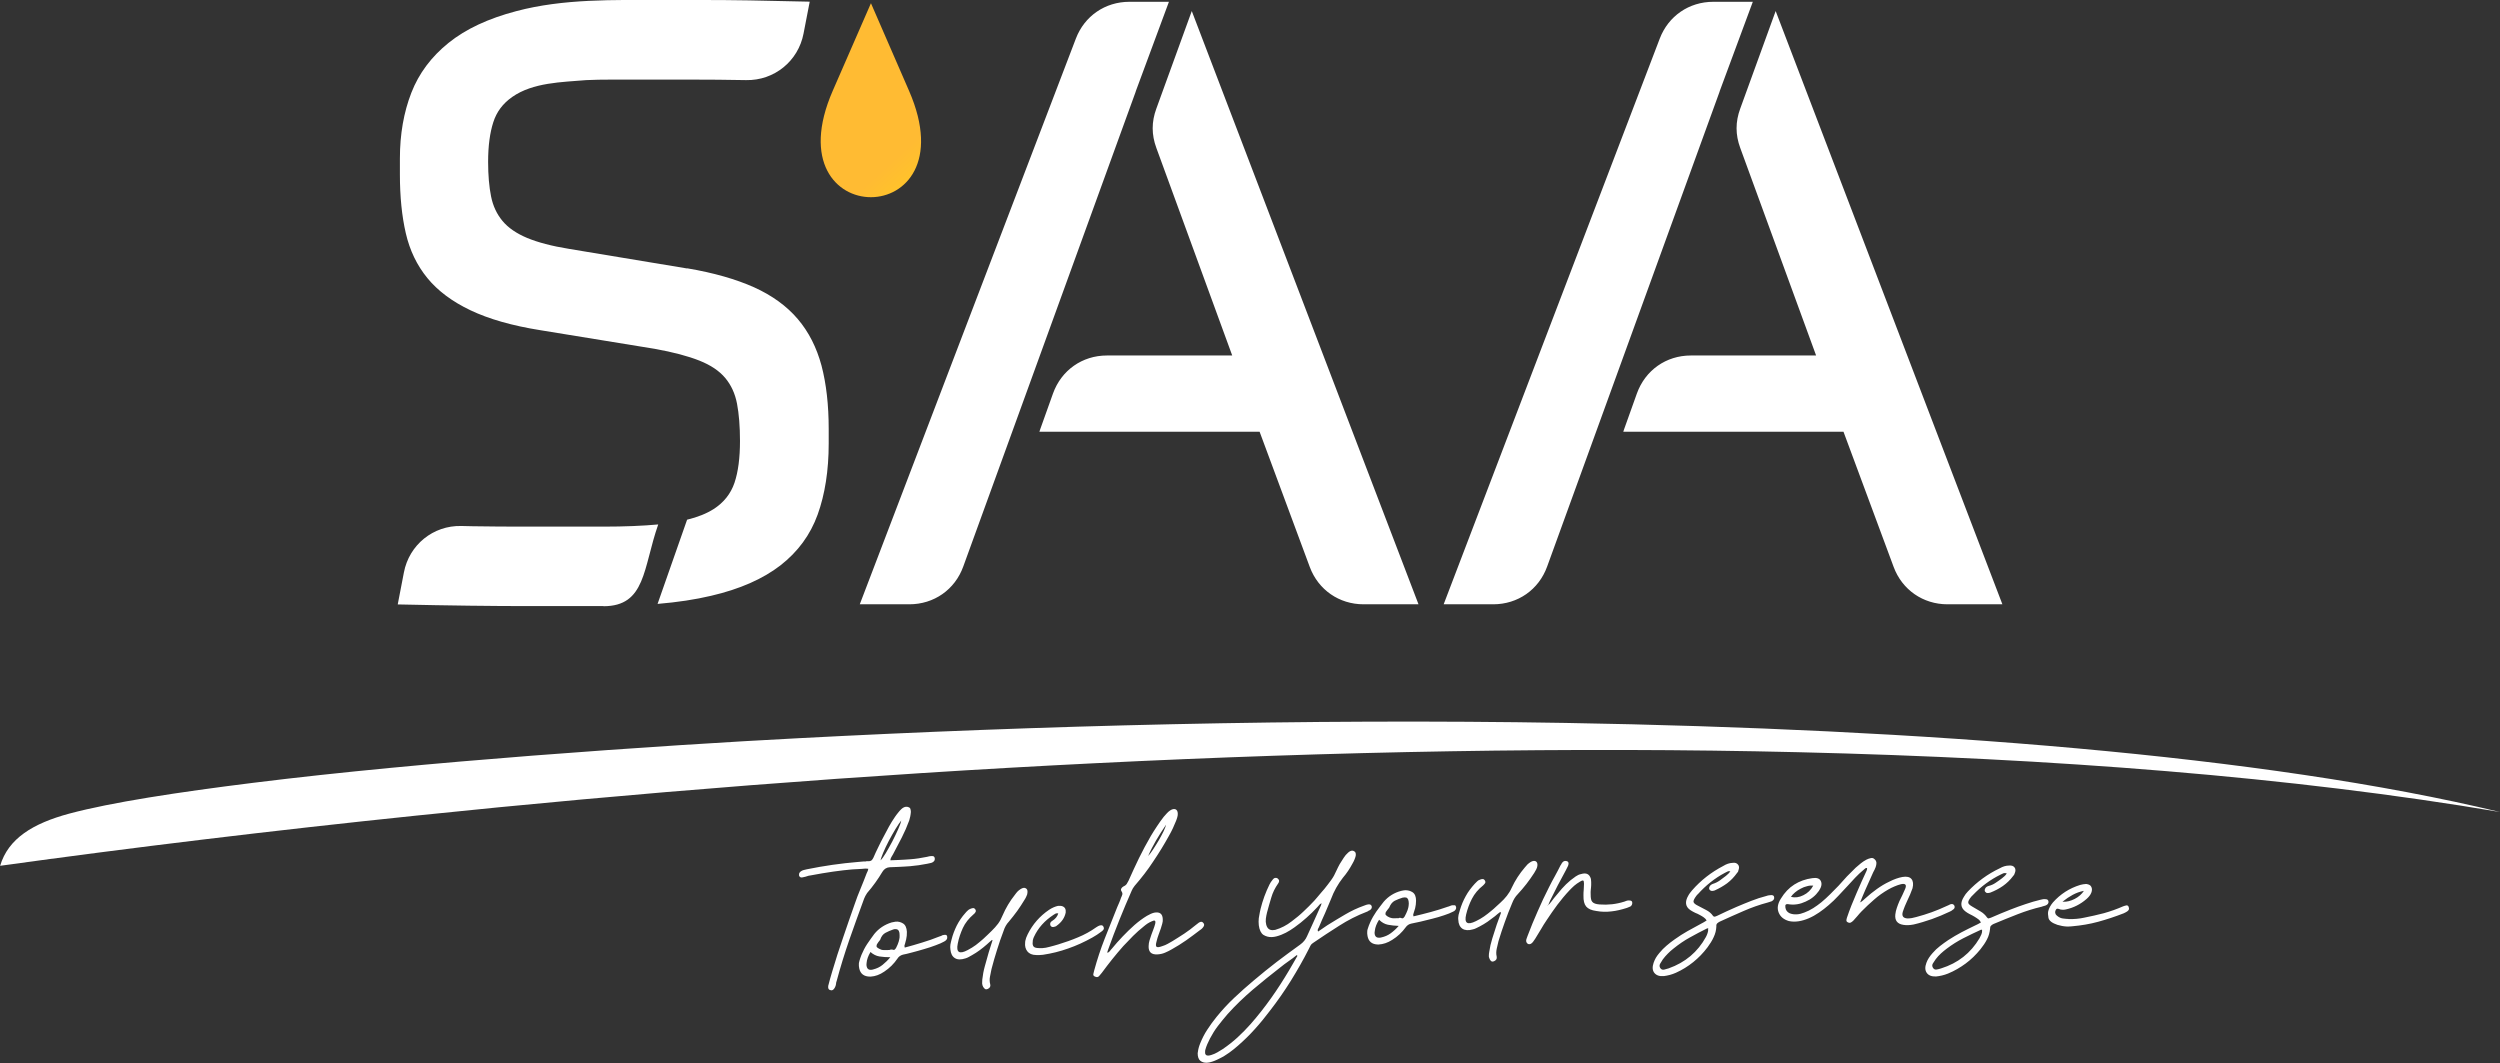 <?xml version="1.0" encoding="UTF-8"?>
<svg id="Layer_1" data-name="Layer 1" xmlns="http://www.w3.org/2000/svg" xmlns:xlink="http://www.w3.org/1999/xlink" viewBox="0 0 194.73 82.8">
  <rect x="0" y="0" width="194.73" height="82.8" fill="#333333" stroke="none"/>
  <defs>
    <style>
      .cls-1 {
        fill: url(#linear-gradient);
      }

      .cls-1, .cls-2, .cls-3 {
        stroke-width: 0px;
      }

      .cls-2, .cls-3 {
        fill: #fff;
      }

      .cls-3 {
        fill-rule: evenodd;
      }
    </style>
    <linearGradient id="linear-gradient" x1="-7826.63" y1="1085.64" x2="-8110.29" y2="1398.02" gradientTransform="translate(322.14 46.01) scale(.03 -.03)" gradientUnits="userSpaceOnUse">
      <stop offset="0" stop-color="#ffea00"/>
      <stop offset="1" stop-color="#fb3"/>
    </linearGradient>
  </defs>
  <path class="cls-2" d="m0,67.44c10.25-1.42,21.15-2.74,32.42-3.91,17.02-1.77,34.92-3.19,52.85-4.08,18.55-.92,37.13-1.28,54.78-.86,19.85.47,38.53,1.92,54.68,4.66-18.38-4.43-45.1-6.47-72.79-6.94-20.37-.35-41.27.22-59.74,1.19-5.05.26-12.65.73-20.75,1.36-7.31.57-15.04,1.28-21.69,2.11-5.95.74-11.09,1.53-14.35,2.4-2.86.77-4.77,1.95-5.4,4.07h0Z"/>
  <path class="cls-3" d="m67.59,67.67c-.09-.01-.17-.02-.24-.01-.08,0-.15.01-.23.02-.25.01-.5.02-.74.04-.43.04-.92.09-1.47.17-.55.08-1.16.18-1.84.31-.04,0-.09.01-.14.03l-.23.07s-.09.01-.14.03c-.04.01-.07.02-.11.02-.1,0-.17-.04-.21-.15,0-.03,0-.07,0-.1,0-.1.07-.19.19-.26.07-.04.14-.07.21-.08.07-.02.14-.03.21-.05,1.33-.27,2.65-.46,3.97-.57.15-.01.3-.02.46-.04.05,0,.09,0,.14,0l.09-.02s.07,0,.12,0c.02,0,.05,0,.07,0,.07,0,.13-.03.18-.06.05-.04.1-.11.15-.21.12-.27.24-.55.38-.82.13-.28.27-.55.41-.81.14-.26.28-.53.42-.79.14-.26.3-.51.47-.76.08-.12.16-.22.24-.32.07-.1.16-.19.26-.29.12-.11.24-.17.36-.18.06,0,.11,0,.17.02.09.03.15.07.17.14.02.07.04.15.04.24-.02.26-.07.48-.13.67-.17.46-.36.9-.58,1.33-.22.43-.45.87-.68,1.3-.04.07-.08.14-.13.22-.05.08-.07.16-.08.25.48-.02.84-.03,1.1-.05.25-.02.41-.03.45-.03.43-.03.87-.1,1.31-.19.06-.02.11-.03.16-.04.04,0,.1-.02.15-.02.02,0,.04,0,.07,0,.13-.01.21.05.22.18,0,.03.01.06,0,.08,0,.06-.03.11-.07.15-.04.05-.11.09-.2.12l-.32.07c-.44.09-.88.15-1.33.19-.04,0-.2.01-.46.03-.26.02-.63.03-1.11.05-.01,0-.03,0-.03,0-.24.02-.43.14-.56.36-.34.57-.73,1.12-1.19,1.65-.11.16-.18.31-.23.43-.39,1.07-.78,2.13-1.15,3.2-.37,1.07-.7,2.14-.99,3.22-.03.08-.05.15-.05.22,0,.07-.03.14-.05.2-.03.08-.07.15-.12.21-.05.06-.11.09-.16.1-.02,0-.05,0-.07-.01-.09-.01-.15-.05-.18-.1-.03-.05-.04-.11-.03-.18,0-.01,0-.03,0-.05.05-.19.1-.38.15-.57.05-.18.1-.37.16-.55.26-.88.54-1.76.84-2.62.29-.87.6-1.74.91-2.63.14-.41.29-.81.46-1.21.16-.4.33-.8.48-1.21.03-.06.05-.11.07-.15.02-.04.03-.08.04-.11,0-.03,0-.07,0-.1h0Zm49.27,3.36c-.07.06-.15.11-.22.17-.07.06-.14.12-.2.17-.19.15-.38.29-.58.43-.19.13-.39.25-.6.36-.09.05-.17.09-.26.13-.08.04-.17.08-.27.1-.34.1-.62.08-.82-.05-.2-.14-.31-.37-.32-.69-.02-.13,0-.26.02-.39.03-.13.07-.26.11-.39.11-.37.26-.73.45-1.07.19-.35.43-.66.7-.96.07-.07.13-.13.19-.19.06-.06.12-.1.19-.12.09-.04.16-.06.24-.06.07,0,.13.04.18.13.04.08.04.14,0,.2-.04.06-.09.11-.15.17-.38.3-.67.65-.87,1.04-.2.39-.35.8-.45,1.22-.16.68.09.85.76.52.23-.11.44-.23.64-.37.2-.14.39-.29.58-.45.11-.09.23-.19.34-.3.11-.1.22-.21.34-.31.19-.17.36-.35.51-.54.15-.19.28-.4.38-.63.27-.58.61-1.1,1.02-1.58.07-.09.14-.17.21-.24.07-.07.16-.13.25-.19.16-.09.29-.11.4-.05.1.06.14.18.12.35-.01.09-.04.18-.09.28-.05.1-.1.19-.16.28-.19.29-.39.58-.6.85-.21.27-.44.54-.68.8-.18.18-.33.42-.44.71-.21.5-.4.98-.57,1.47-.17.48-.34.97-.49,1.48-.05.2-.1.4-.14.6-.04.2-.05.4,0,.6.03.17-.03.28-.2.36-.1.04-.17.04-.22,0-.05-.04-.1-.09-.13-.17-.04-.09-.07-.18-.06-.27,0-.1.01-.19.03-.29.05-.35.13-.7.24-1.05.11-.35.22-.7.34-1.06.06-.16.11-.31.17-.47.06-.15.11-.31.17-.47-.01,0-.03-.01-.05-.03h0Zm3.67-.47c.13-.11.23-.22.3-.32.07-.1.14-.19.21-.28.2-.25.4-.49.61-.73.21-.24.44-.46.69-.67.13-.1.26-.2.39-.29.13-.09.27-.16.43-.19.4-.12.65,0,.76.38.01.09.02.17.02.24,0,.07,0,.15,0,.24,0,.12-.02.24-.03.36-.01.12-.02.23-.01.36,0,.29.03.49.13.59.09.11.28.18.57.2.65.05,1.29-.02,1.92-.22.06-.03.12-.05.19-.07.07-.02.13-.03.2-.02.15,0,.22.05.23.16.01.12-.03.22-.13.3-.05.02-.1.05-.14.06-.05.02-.1.04-.15.06-.41.13-.81.23-1.2.27-.4.05-.79.04-1.17-.03-.39-.05-.65-.17-.8-.35-.15-.18-.22-.46-.21-.85,0-.16,0-.31.02-.46.01-.15.02-.3.02-.46,0-.15-.02-.23-.06-.25-.04-.02-.12,0-.26.09-.16.09-.31.2-.44.31-.13.12-.26.24-.37.36-.34.36-.65.74-.94,1.12-.29.39-.56.78-.83,1.19-.16.24-.31.47-.45.72-.14.24-.29.49-.45.74-.12.19-.22.32-.3.37-.08.06-.17.07-.25.04-.08-.04-.13-.11-.15-.2s.02-.23.11-.44c.24-.64.5-1.27.78-1.9.27-.63.57-1.26.89-1.89.15-.29.29-.58.45-.85.15-.28.3-.55.44-.84.03-.03.06-.09.09-.15.1-.17.23-.23.37-.19.09.02.14.06.16.13.02.07,0,.15-.03.24-.03.06-.06.11-.09.18-.03.06-.06.12-.09.18-.43.78-.83,1.55-1.21,2.33-.05.1-.11.24-.18.42h0Zm14.26-2.69c-.09-.02-.17-.02-.24.02-.07.04-.14.07-.2.1-.79.42-1.49.98-2.1,1.66-.03.02-.07.06-.12.13-.16.21-.23.37-.22.46.01.09.12.2.33.3.22.12.43.23.65.34.22.11.4.26.54.46.05.06.1.07.15.06.05-.02.1-.03.16-.06.26-.13.51-.24.76-.36.25-.12.5-.23.76-.34.38-.16.76-.32,1.15-.47.38-.15.78-.28,1.17-.38.06-.02.12-.04.19-.05.06-.01.13-.02.2-.02.13,0,.21.05.22.16.03.13-.04.24-.19.32-.05.02-.1.04-.15.05-.05.01-.1.03-.16.05-.64.17-1.26.39-1.88.66-.62.27-1.23.54-1.86.83-.09.05-.15.09-.2.14-.05.05-.07.13-.06.23-.01.29-.08.57-.21.84-.12.27-.29.53-.48.79-.33.44-.7.82-1.11,1.15-.41.33-.86.61-1.35.83-.31.14-.63.22-.94.26-.34.03-.59-.06-.74-.25-.15-.19-.17-.45-.06-.78.05-.14.11-.28.18-.4.08-.12.16-.25.27-.37.17-.21.36-.4.56-.57.2-.17.41-.34.63-.49.33-.24.67-.45,1-.64.34-.19.68-.38,1.04-.57.14-.07.28-.15.45-.26-.06-.11-.14-.19-.23-.25-.09-.06-.18-.12-.28-.17-.12-.07-.25-.13-.38-.18-.12-.06-.24-.12-.36-.2-.41-.27-.46-.66-.17-1.15.04-.07.08-.14.13-.2.05-.07.11-.13.16-.2.68-.78,1.49-1.41,2.43-1.9.24-.15.48-.23.72-.24.2-.03.34.02.43.14.1.11.1.27.02.47,0,.06-.04.12-.1.18-.22.31-.48.58-.77.8-.3.22-.62.4-.97.56-.07.02-.14.04-.21.04-.07,0-.13-.03-.17-.08-.06-.05-.07-.13-.03-.24.04-.1.13-.18.26-.23.2-.06.38-.15.55-.27.17-.12.32-.24.48-.36.07-.06.13-.11.19-.17.06-.06.11-.12.16-.2h0Zm-1.71,4.46c-.05-.02-.09-.03-.1-.02-.46.23-.91.46-1.35.71-.44.24-.86.53-1.27.86-.16.12-.31.26-.45.4-.14.14-.27.29-.39.45-.07.11-.15.23-.21.34-.06.11-.06.22.01.33.07.11.17.15.29.13.12-.03.24-.06.36-.1,1.3-.46,2.27-1.28,2.91-2.45.05-.1.1-.2.13-.31.04-.1.05-.21.04-.32h0Zm11.77-2.02c.11-.05.2-.11.26-.17.06-.06.13-.12.19-.17.29-.26.58-.5.89-.72.31-.22.63-.42.98-.58.35-.18.69-.3,1.01-.36.34-.06.58,0,.71.16.13.16.16.4.08.72-.06.17-.12.33-.19.49-.08.16-.15.32-.22.48-.07.14-.13.28-.19.43-.05.14-.11.28-.16.44-.09.32.03.49.37.51.11,0,.22-.01.34-.03.11-.02.23-.05.34-.08.83-.22,1.61-.5,2.35-.85.06-.02.11-.04.16-.07.04-.02.09-.04.14-.07.15-.05.25-.02.32.1.06.14.01.25-.13.33-.03.03-.07.06-.11.08-.04.02-.09.04-.12.06-.46.22-.92.41-1.39.58-.47.16-.94.31-1.42.42-.3.06-.56.07-.8.03-.47-.07-.68-.34-.63-.81.02-.18.06-.35.12-.52.06-.17.12-.34.2-.52.08-.16.16-.31.23-.47.07-.16.14-.33.22-.49.13-.31.02-.43-.32-.36-.17.04-.33.1-.5.17-.17.07-.33.15-.49.24-.4.23-.77.49-1.11.79-.34.29-.66.6-.98.92-.12.12-.22.24-.32.36-.1.12-.21.23-.32.36-.07.07-.14.12-.2.15-.07.03-.14.03-.23-.02-.07-.03-.11-.08-.11-.15,0-.06.02-.13.04-.2.11-.32.22-.64.35-.96.13-.31.26-.64.4-.96.12-.29.25-.58.38-.87.13-.29.26-.58.4-.87.04-.09.05-.16.04-.22-.05,0-.11,0-.15.04-.05.04-.09.08-.13.11-.23.19-.44.39-.65.61-.2.22-.4.43-.6.65-.24.26-.48.51-.71.76-.23.25-.48.49-.75.72-.24.21-.49.4-.75.58-.26.18-.53.33-.81.45-.26.11-.52.19-.78.23-.26.04-.52.04-.77-.02-.4-.12-.66-.34-.79-.67-.13-.33-.07-.69.18-1.08.28-.46.63-.83,1.04-1.09.41-.26.88-.43,1.41-.5.34-.05.56.02.66.23.1.21.05.46-.15.76-.26.37-.6.65-1.04.84-.43.2-.86.27-1.28.21-.13-.03-.21-.02-.26.02-.04.04-.05.12-.03.24.03.2.14.35.34.44.18.07.36.09.55.08.19-.01.38-.06.58-.14.24-.09.47-.2.69-.34.22-.14.43-.29.64-.46.24-.2.47-.41.69-.63.22-.22.44-.44.65-.66.21-.24.43-.48.65-.72.22-.23.45-.46.68-.68.14-.12.27-.23.4-.34.13-.11.28-.2.44-.29.11-.05.22-.1.34-.12.11-.03.21,0,.3.09.09.08.13.17.14.28,0,.11-.02.21-.06.33-.03.08-.06.15-.09.21-.03.06-.07.13-.1.19-.1.22-.2.44-.3.67-.1.22-.2.44-.3.67-.07.16-.14.32-.21.49-.07.17-.14.35-.22.54h0Zm-3.62-1.33c-.16-.01-.32,0-.48.05-.17.04-.33.1-.49.19-.16.08-.31.18-.44.29-.14.11-.24.23-.32.35.31.08.64.04.97-.13.33-.16.59-.41.77-.75h0Zm15.06-.96c-.09-.02-.17-.02-.24,0-.07.03-.14.06-.21.1-.8.39-1.52.92-2.16,1.59-.03.02-.07.06-.13.13-.17.21-.25.36-.24.46,0,.1.11.2.32.32.21.13.42.25.63.37.21.12.38.28.52.48.05.06.09.08.14.06.05-.01.1-.03.16-.05.26-.12.52-.23.77-.33.26-.11.51-.21.77-.31.38-.15.77-.29,1.16-.42.39-.13.78-.25,1.17-.34.06-.02.12-.03.19-.04s.13-.01.2,0c.13,0,.2.06.22.17.02.14-.05.24-.2.31-.05.02-.1.04-.15.05-.05.01-.1.02-.16.05-.64.15-1.27.35-1.89.59-.62.24-1.25.5-1.88.76-.09.04-.15.09-.2.14-.05.05-.07.12-.07.23-.03.29-.1.57-.24.83-.13.26-.31.52-.51.77-.35.43-.73.8-1.15,1.11-.42.31-.88.58-1.37.78-.32.13-.64.2-.94.23-.34.01-.58-.08-.72-.28-.14-.2-.15-.46-.03-.78.05-.14.12-.28.2-.4.08-.12.17-.24.28-.36.18-.21.37-.39.58-.55.21-.16.42-.32.65-.47.34-.22.68-.42,1.02-.6.34-.18.69-.35,1.06-.53.14-.06.29-.14.46-.24-.06-.11-.13-.2-.22-.26-.09-.06-.18-.13-.27-.18-.12-.07-.24-.14-.37-.2-.12-.06-.24-.13-.34-.21-.39-.29-.43-.68-.12-1.16.04-.07.08-.13.13-.2.05-.07.11-.13.17-.2.71-.75,1.54-1.36,2.49-1.81.24-.14.49-.21.72-.21.2-.02.34.03.43.15.09.12.09.28,0,.48-.01.06-.05.12-.11.18-.23.31-.5.57-.8.78-.3.21-.63.38-.99.52-.07.02-.14.03-.21.03-.07,0-.12-.03-.17-.09-.06-.06-.06-.14-.02-.24.04-.1.13-.18.27-.22.2-.05.39-.13.56-.25.17-.11.33-.23.49-.35.07-.05.13-.11.19-.16.06-.05.12-.12.17-.2h0Zm-1.89,4.42c-.05-.03-.08-.03-.1-.02-.46.21-.92.43-1.37.66-.45.23-.88.5-1.29.81-.16.12-.32.25-.46.38-.15.14-.28.28-.4.44-.08.11-.15.22-.22.33-.07.11-.07.22,0,.34.07.11.16.16.28.14.12-.02.24-.05.36-.09,1.31-.41,2.3-1.19,2.99-2.35.05-.1.1-.2.15-.31.04-.1.06-.21.05-.32h0Zm6.71-.85c.46.01.87-.03,1.23-.11.52-.1,1.03-.22,1.54-.35.5-.14,1.01-.32,1.51-.54.01,0,.02-.01.04-.01l.05-.02s.03-.01.04-.01c.05-.02.09-.03.12-.03.09,0,.15.05.17.14.02.06.03.11.02.15-.01.06-.06.13-.15.19-.04.02-.08.05-.12.07-.05.03-.09.05-.14.07-.67.26-1.33.48-1.99.66-.66.18-1.33.29-2.01.35-.14.02-.28.02-.43.02-.25-.01-.49-.06-.73-.13-.42-.14-.65-.32-.7-.54-.04-.22-.05-.4-.02-.52.05-.22.17-.45.37-.69.58-.65,1.28-1.1,2.12-1.36.08-.02.16-.03.23-.05.07-.01.13-.02.19-.02.02,0,.05,0,.08,0,.19.03.31.1.36.21.06.11.07.23.04.35,0,.04-.03.09-.04.13-.07.17-.19.32-.36.47-.48.42-1.02.69-1.62.82-.09.02-.19.03-.28.02-.09,0-.18-.02-.26-.06-.04-.01-.08-.02-.1-.02-.04,0-.08.01-.11.05-.03.04-.05.09-.07.15-.02.1,0,.18.04.25.05.06.11.12.19.17.13.09.27.14.42.15.15.02.27.03.37.03h0Zm-.45-1.35s.04,0,.05,0c.28.01.58-.06.89-.22.31-.16.55-.37.72-.63-.32.06-.61.17-.87.31-.26.14-.53.32-.79.53Zm-90.45-6.34c-.12.14-.26.36-.45.66-.18.3-.36.62-.53.94-.17.33-.32.64-.44.93-.12.29-.19.49-.2.59.1-.1.23-.28.4-.56.17-.28.33-.58.51-.91.17-.33.32-.65.46-.96.14-.31.22-.54.24-.69h0Zm.26,9.91c.45-.12.9-.25,1.35-.39.44-.13.89-.29,1.34-.47.04-.01.09-.03.12-.04.03-.01.08-.03.12-.06.06-.02.1-.02.14-.03.03,0,.07,0,.13,0,.05,0,.09.05.11.14,0,.03,0,.07,0,.1,0,.04-.02.09-.06.14-.04.05-.1.1-.18.14-.16.09-.38.19-.66.29-.29.11-.59.21-.91.3-.32.1-.63.18-.93.26-.3.08-.53.14-.71.17-.18.05-.33.15-.42.3-.28.41-.62.75-1.03,1.02-.35.24-.7.37-1.06.39,0,0-.03,0-.05,0-.46,0-.75-.21-.84-.63-.03-.13-.04-.26-.03-.39,0-.04.02-.12.05-.23.03-.11.08-.26.15-.44.12-.29.27-.58.44-.84.18-.27.37-.53.56-.79.35-.43.8-.73,1.35-.9.12-.03.22-.05.31-.06.21-.02.4.03.58.14.18.11.28.33.3.65,0,.1,0,.2-.01.3-.02.19-.06.38-.12.57-.01.06-.03.1-.04.13,0,.03-.01.05-.02.06,0,.05,0,.09.02.15h0Zm-1.14.17s.05-.02.07-.02c.05,0,.09,0,.13.01.04.02.07.02.09.02.06,0,.11-.05.17-.14.1-.2.17-.36.21-.5.04-.14.06-.25.07-.33.01-.12,0-.24-.01-.36-.04-.21-.15-.3-.33-.29-.05,0-.1.01-.16.03-.21.07-.41.16-.6.26-.19.1-.33.29-.41.54-.01.02-.03.05-.06.08-.02.03-.05.06-.08.1-.09.12-.14.21-.14.27,0,.01,0,.04,0,.08,0,.04.06.09.18.16.12.07.24.11.35.11.12,0,.23,0,.35,0,.06,0,.11,0,.17-.01h0Zm-1.53.18c-.18.3-.28.59-.3.85,0,.06,0,.1-.01.15.02.27.14.4.37.38.04,0,.1-.01.16-.03.27-.07.51-.18.72-.35.21-.17.42-.37.61-.6-.31,0-.59-.02-.85-.06-.25-.04-.49-.16-.7-.35h0Zm9.47-.95c-.07.06-.14.12-.21.18-.07.06-.13.12-.2.18-.18.16-.37.31-.56.45-.19.14-.39.27-.59.38-.09.05-.17.1-.25.14-.08.05-.17.08-.26.11-.34.11-.62.11-.82-.02-.21-.13-.32-.35-.35-.67-.02-.13-.02-.26,0-.39.02-.13.06-.26.09-.39.09-.37.23-.73.4-1.08.18-.35.4-.68.67-.98.06-.07.12-.14.18-.19.06-.06.12-.1.19-.13.09-.04.16-.06.24-.07.07,0,.13.04.18.12.04.08.04.14,0,.2-.03.06-.08.12-.15.17-.37.32-.65.67-.83,1.06-.18.4-.32.8-.4,1.23-.14.68.13.84.78.49.23-.12.44-.25.63-.39.19-.15.38-.3.57-.47.11-.1.22-.2.33-.31.11-.1.22-.21.33-.32.19-.18.35-.37.5-.56.14-.19.26-.41.35-.64.25-.58.57-1.12.96-1.61.07-.09.13-.18.2-.25.07-.07.15-.14.25-.2.16-.1.29-.12.4-.06.11.06.15.17.13.34,0,.09-.03.18-.08.28-.04.1-.09.19-.15.28-.18.3-.37.59-.57.87-.2.28-.42.55-.65.83-.18.19-.32.43-.41.72-.19.5-.36.99-.51,1.48-.15.48-.3.98-.43,1.49-.04.2-.08.4-.12.6-.04.2-.03.4.02.59.04.16-.02.28-.19.36-.1.04-.17.04-.22,0-.05-.04-.1-.09-.14-.16-.05-.08-.07-.17-.08-.27,0-.09,0-.19.01-.29.04-.35.1-.7.2-1.05.1-.35.19-.7.3-1.07.05-.16.1-.32.15-.48.05-.16.1-.31.15-.47-.01,0-.03-.01-.05-.03h0Zm5.14-2.07s-.08,0-.1,0c-.05,0-.09.02-.12.04-.04.03-.08.05-.13.08-.69.45-1.2,1.02-1.52,1.71-.03.06-.06.14-.09.26,0,.05,0,.09-.01.14-.02.16,0,.27.07.36.07.08.21.12.44.12.08,0,.16,0,.26,0,.16-.01.34-.04.55-.1.21-.05.44-.12.68-.19.52-.16,1.04-.34,1.53-.55.49-.2.97-.46,1.43-.79.05-.02.09-.05.11-.07.1-.05.18-.08.25-.08.09,0,.16.03.19.12.03.05.04.1.03.15,0,.02-.02.06-.05.1-.04.05-.09.09-.16.14-.21.16-.44.31-.69.45-.61.34-1.24.63-1.88.85-.64.23-1.29.39-1.96.49-.09,0-.18.01-.26.02-.08,0-.17,0-.26,0-.33,0-.56-.11-.7-.29-.14-.18-.2-.41-.17-.68,0-.04,0-.08.01-.12.03-.16.09-.33.19-.53.39-.78.94-1.41,1.66-1.9.24-.16.48-.26.7-.31.03,0,.07,0,.1,0,.15-.01.27.02.37.1.1.08.14.2.13.34,0,.02,0,.05,0,.08-.08.4-.31.75-.72,1.04-.03.03-.05.04-.07.04-.07.03-.14.04-.19.05-.09,0-.16-.03-.21-.12-.02-.06-.02-.1-.02-.13,0-.09.06-.17.16-.23.24-.15.4-.34.47-.58h0Zm3.86,3.08c.08-.04.15-.09.19-.15.04-.06.08-.11.14-.17.28-.34.56-.66.85-.96.29-.31.6-.6.92-.89.31-.27.63-.51.96-.71.21-.12.4-.21.57-.25.43-.08.65.08.67.49.01.12,0,.24-.04.37-.04.12-.07.25-.11.37-.06.17-.12.34-.18.5-.06.16-.11.33-.15.5-.07.24-.07.38,0,.43.07.05.22.03.46-.06.14-.04.27-.1.4-.17.13-.07.25-.14.37-.21.32-.2.63-.39.93-.59.3-.2.59-.42.88-.66.05-.04.09-.07.13-.1.04-.03.08-.06.13-.1.15-.09.26-.08.34.03.09.09.09.21-.02.34-.03.04-.07.09-.11.12-.04.04-.09.07-.12.09-.36.28-.72.54-1.08.8-.36.25-.74.49-1.12.7-.17.1-.35.19-.54.27-.19.08-.38.12-.58.13-.48.03-.71-.19-.69-.65,0-.16.03-.3.07-.44.04-.14.09-.29.14-.43.05-.15.1-.29.16-.43.06-.14.1-.29.14-.43.06-.26-.03-.32-.28-.19-.12.05-.23.11-.32.17-.1.07-.2.14-.3.23-.29.23-.56.47-.82.73-.26.26-.51.52-.76.79-.3.34-.59.68-.86,1.02-.27.34-.55.7-.82,1.07-.07.08-.13.16-.21.25-.07.08-.17.1-.29.05-.12-.04-.17-.1-.16-.2.02-.1.04-.19.07-.29.23-.84.5-1.67.82-2.48.32-.81.64-1.62.97-2.44.06-.13.11-.25.16-.37.05-.12.1-.24.14-.37.04-.09.08-.17.1-.25.02-.08,0-.16-.06-.25-.05-.08-.06-.15-.02-.22.04-.07.1-.13.18-.17.12-.05.2-.12.25-.2.05-.08.09-.16.14-.25.26-.59.53-1.17.81-1.75.28-.57.59-1.15.92-1.72.15-.25.31-.51.48-.76.16-.25.34-.49.52-.73.08-.09.16-.18.24-.27.08-.09.16-.16.26-.23.17-.11.31-.14.43-.09.11.05.17.17.17.35,0,.09-.01.18-.04.27-.03.09-.05.18-.09.27-.08.19-.16.39-.25.58-.09.19-.19.39-.3.58-.38.69-.79,1.36-1.23,2.01-.43.66-.92,1.29-1.45,1.9-.11.14-.18.26-.23.38-.33.76-.66,1.52-.96,2.28-.31.77-.6,1.54-.88,2.32-.01.05-.03.08-.04.12-.02.03-.02.08,0,.13h0Zm4.55-9.97c-.29.42-.54.82-.77,1.21-.23.4-.44.8-.62,1.22.12-.13.25-.3.39-.52.14-.22.29-.45.43-.69.14-.24.26-.47.37-.69.1-.22.18-.4.21-.54h0Zm12.13,6.1c-.08.04-.15.08-.19.14-.05.06-.1.12-.15.17-.27.29-.55.57-.85.83-.29.26-.6.51-.94.75-.21.15-.43.29-.66.41-.23.12-.48.22-.75.29-.13.03-.24.05-.35.05-.24.01-.45-.05-.65-.17-.19-.13-.31-.38-.36-.75-.02-.19-.02-.37,0-.55,0-.03.02-.11.04-.23.02-.12.05-.29.1-.5.16-.65.39-1.28.69-1.89.06-.12.14-.25.25-.38.07-.09.14-.14.22-.14.06,0,.11,0,.16.04.06.05.1.1.11.13.01.04.02.07.01.09,0,.06-.03.11-.07.17-.25.36-.43.72-.54,1.11-.12.38-.22.77-.33,1.16-.04.16-.07.32-.09.48-.02.16-.01.32.03.47.08.29.25.43.51.42.06,0,.12-.01.19-.02.24-.07.46-.16.67-.27.21-.11.42-.24.62-.4.32-.24.63-.49.91-.76.29-.27.57-.55.84-.84.07-.08.13-.16.2-.23l.38-.45c.07-.08.13-.16.2-.23.19-.23.36-.46.53-.69.17-.23.3-.47.41-.73.08-.18.17-.35.26-.52.1-.17.2-.33.31-.49.06-.08.11-.15.16-.22.06-.07.12-.13.19-.19.1-.09.2-.14.29-.15.06,0,.1,0,.15.03.07.03.12.08.14.14.02.07.02.14.01.23-.02.1-.06.2-.1.3-.04.1-.09.2-.15.3-.1.19-.22.39-.34.57-.13.19-.26.37-.41.54-.39.5-.7,1.05-.93,1.67-.15.36-.3.73-.46,1.09-.17.37-.33.73-.48,1.1-.03.06-.05.1-.07.13-.01.03-.02.06-.02.07,0,.05,0,.09.03.13l.72-.49c.46-.29.93-.57,1.39-.84.46-.27.94-.5,1.45-.68.06-.03.12-.05.19-.07.06-.02.13-.03.2-.04.13,0,.2.05.23.17,0,.02.01.05,0,.07-.01.09-.06.16-.16.22-.03.01-.06.02-.09.04l-.05.04s-.06.02-.09.04c-.76.29-1.48.66-2.15,1.09-.68.43-1.35.87-2.02,1.33-.1.06-.17.13-.21.21-.04.08-.09.17-.13.26-.43.85-.9,1.67-1.4,2.48-.5.8-1.04,1.58-1.64,2.35-.37.49-.75.96-1.16,1.41-.4.45-.84.88-1.31,1.29-.23.2-.46.39-.7.56-.24.17-.49.33-.77.46-.12.06-.24.12-.37.17-.12.05-.25.09-.38.12-.08.02-.16.02-.24.03-.18,0-.34-.04-.48-.15-.14-.11-.21-.31-.21-.59,0-.04.01-.09.02-.13.01-.09.03-.19.06-.3.03-.11.07-.23.12-.35.15-.37.33-.73.55-1.06.22-.34.46-.67.72-.99.43-.53.89-1.03,1.38-1.49.49-.46,1-.92,1.53-1.36.58-.49,1.17-.97,1.77-1.43.6-.46,1.21-.9,1.83-1.35.25-.18.43-.4.54-.66.17-.36.34-.73.5-1.1.16-.37.33-.74.5-1.11.07-.14.12-.26.13-.37h0Zm-1.88,4.12s-.02-.04-.03-.04c-.01,0-.02-.02-.03-.04-.1.08-.21.17-.32.25l-.64.46c-.1.08-.21.17-.32.25-.74.57-1.45,1.15-2.14,1.73-.69.59-1.35,1.22-1.97,1.91-.26.3-.51.61-.75.92-.24.31-.44.64-.62.98-.07.15-.14.29-.21.44-.07.15-.11.3-.16.46,0,.03,0,.06-.01.08-.03.25.06.36.26.35.06,0,.13-.02.23-.05.17-.05.32-.12.46-.2.14-.08.29-.17.43-.26.41-.28.79-.58,1.14-.9.36-.33.7-.68,1.03-1.05.58-.66,1.11-1.34,1.6-2.03.49-.69.95-1.41,1.39-2.15.11-.18.22-.37.32-.55.1-.18.21-.37.32-.56h0Zm9.02-3.09c.46-.11.91-.22,1.35-.34.44-.12.9-.26,1.35-.42.04-.01.09-.02.12-.04.04-.01.08-.03.13-.05.06-.02.1-.02.14-.02.03,0,.07,0,.13,0,.05,0,.09.06.11.14,0,.03,0,.07,0,.1,0,.04-.03.09-.07.14-.04.05-.1.1-.19.13-.16.09-.38.17-.67.27-.29.1-.6.19-.92.27-.32.08-.63.16-.93.23-.3.07-.54.12-.71.15-.19.04-.33.14-.43.28-.29.4-.64.73-1.06.99-.36.23-.71.34-1.06.36,0,0-.03,0-.05,0-.46-.01-.73-.23-.81-.66-.03-.13-.03-.26-.02-.4,0-.04.02-.12.06-.23.03-.11.09-.26.17-.44.13-.29.29-.57.47-.83.19-.26.38-.52.58-.77.36-.42.82-.71,1.37-.85.12-.03.22-.04.31-.05.21,0,.4.05.57.16.18.12.27.34.27.66,0,.1-.01.2-.02.3-.02.19-.07.38-.14.57-.02.05-.03.1-.04.13,0,.03-.02.05-.02.06,0,.05,0,.09.02.15h0Zm-1.14.13s.05-.02.07-.02c.05,0,.09,0,.13.02.04.02.07.02.09.02.06,0,.11-.05.17-.14.1-.19.18-.36.23-.5.05-.14.07-.25.08-.33.02-.12.02-.24,0-.36-.03-.21-.13-.31-.31-.3-.05,0-.1.01-.16.02-.21.06-.41.15-.61.24-.19.1-.33.28-.43.53-.01.02-.04.05-.06.08-.03.03-.05.06-.08.1-.09.11-.15.2-.15.27,0,.01,0,.04,0,.08,0,.04.06.09.17.17.12.07.23.11.35.13.12.01.23.01.35,0,.06,0,.11,0,.17,0h0Zm-1.53.13c-.19.3-.3.58-.33.85,0,.05-.01.1-.02.15,0,.28.13.41.36.4.04,0,.1,0,.16-.02.27-.06.51-.16.73-.32.22-.16.43-.35.63-.58-.3-.01-.58-.04-.84-.09-.25-.05-.48-.18-.68-.38Z"/>
  <path class="cls-2" d="m47,47.21h-5.97c-2.61,0-5.97-.04-10.05-.13l.48-2.49c.41-2.15,2.28-3.67,4.47-3.62.31,0,.6.01.89.02,1.34.02,2.58.03,3.72.03h6.46c1.65,0,3.07-.06,4.27-.17-1.19,3.4-.96,6.37-4.27,6.37h0Zm96.6-13.58h-17.16l.07-.21.99-2.77c.65-1.81,2.28-2.96,4.2-2.96h9.76l-5.91-16.17c-.38-1.03-.38-2.03,0-3.06l2.76-7.6,12.05,31.54h0l5.61,14.67h-4.28c-1.9,0-3.53-1.13-4.19-2.91l-3.91-10.54h0Zm-9.65-26.51l-10.2,28.09-3.24,8.92c-.65,1.8-2.28,2.94-4.2,2.94h-3.86l7.4-19.38.76-1.99,8.67-22.69c.67-1.76,2.28-2.87,4.17-2.87h3.08s-2.59,6.99-2.59,6.99Zm-35.83,26.51h-17.16l.07-.21.99-2.77c.65-1.81,2.28-2.96,4.2-2.96h9.76l-5.91-16.17c-.38-1.03-.38-2.03,0-3.06l2.76-7.6,12.05,31.54h0l5.61,14.67h-4.28c-1.9,0-3.53-1.13-4.19-2.91l-3.91-10.54h0Zm-9.65-26.51l-10.2,28.09-3.24,8.92c-.65,1.8-2.28,2.94-4.2,2.94h-3.86l7.4-19.38.76-1.99,8.67-22.69c.67-1.76,2.28-2.87,4.17-2.87h3.08s-2.59,6.99-2.59,6.99Zm-34.94,13.78c2.07.35,3.8.85,5.21,1.48,1.41.64,2.54,1.46,3.4,2.47.86,1.01,1.47,2.22,1.85,3.63.37,1.41.56,3.06.56,4.94v1.12c0,2.11-.29,3.96-.86,5.54-.57,1.58-1.54,2.9-2.9,3.96-1.36,1.05-3.16,1.85-5.41,2.37-1.22.29-2.61.5-4.16.63l2.3-6.56c.83-.2,1.52-.48,2.07-.83.79-.51,1.33-1.19,1.62-2.04.29-.86.43-1.95.43-3.26,0-1.14-.08-2.11-.23-2.9-.15-.79-.46-1.46-.92-2.01-.46-.55-1.13-1-2.01-1.35-.88-.35-2.04-.66-3.49-.92l-8.9-1.45c-2.2-.35-4.01-.87-5.44-1.55s-2.55-1.52-3.36-2.51c-.81-.99-1.37-2.15-1.68-3.49-.31-1.34-.46-2.87-.46-4.58v-1.25c0-1.89.3-3.59.89-5.11s1.56-2.81,2.9-3.89c1.34-1.08,3.1-1.9,5.27-2.47C43.89-.11,47.8,0,51.61,0h3.16c1.1,0,2.3.01,3.59.03,1.3.02,2.87.06,4.71.1l-.48,2.48c-.41,2.15-2.28,3.67-4.47,3.63-1.56-.03-2.96-.04-4.22-.04h-6.26c-.71,0-1.37.01-1.98.04-1.91.16-4.14.18-5.76,1.31-.73.51-1.22,1.16-1.48,1.98-.26.81-.4,1.84-.4,3.07,0,1.05.08,1.96.23,2.7.15.75.45,1.38.89,1.91.44.53,1.08.97,1.91,1.32.84.35,1.93.64,3.3.86l9.16,1.52h0Z"/>
  <path class="cls-1" d="m67.84.25l2.97,6.83c4.81,11.04-10.76,11.04-5.95,0,0,0,2.98-6.83,2.98-6.83Z"/>
</svg>